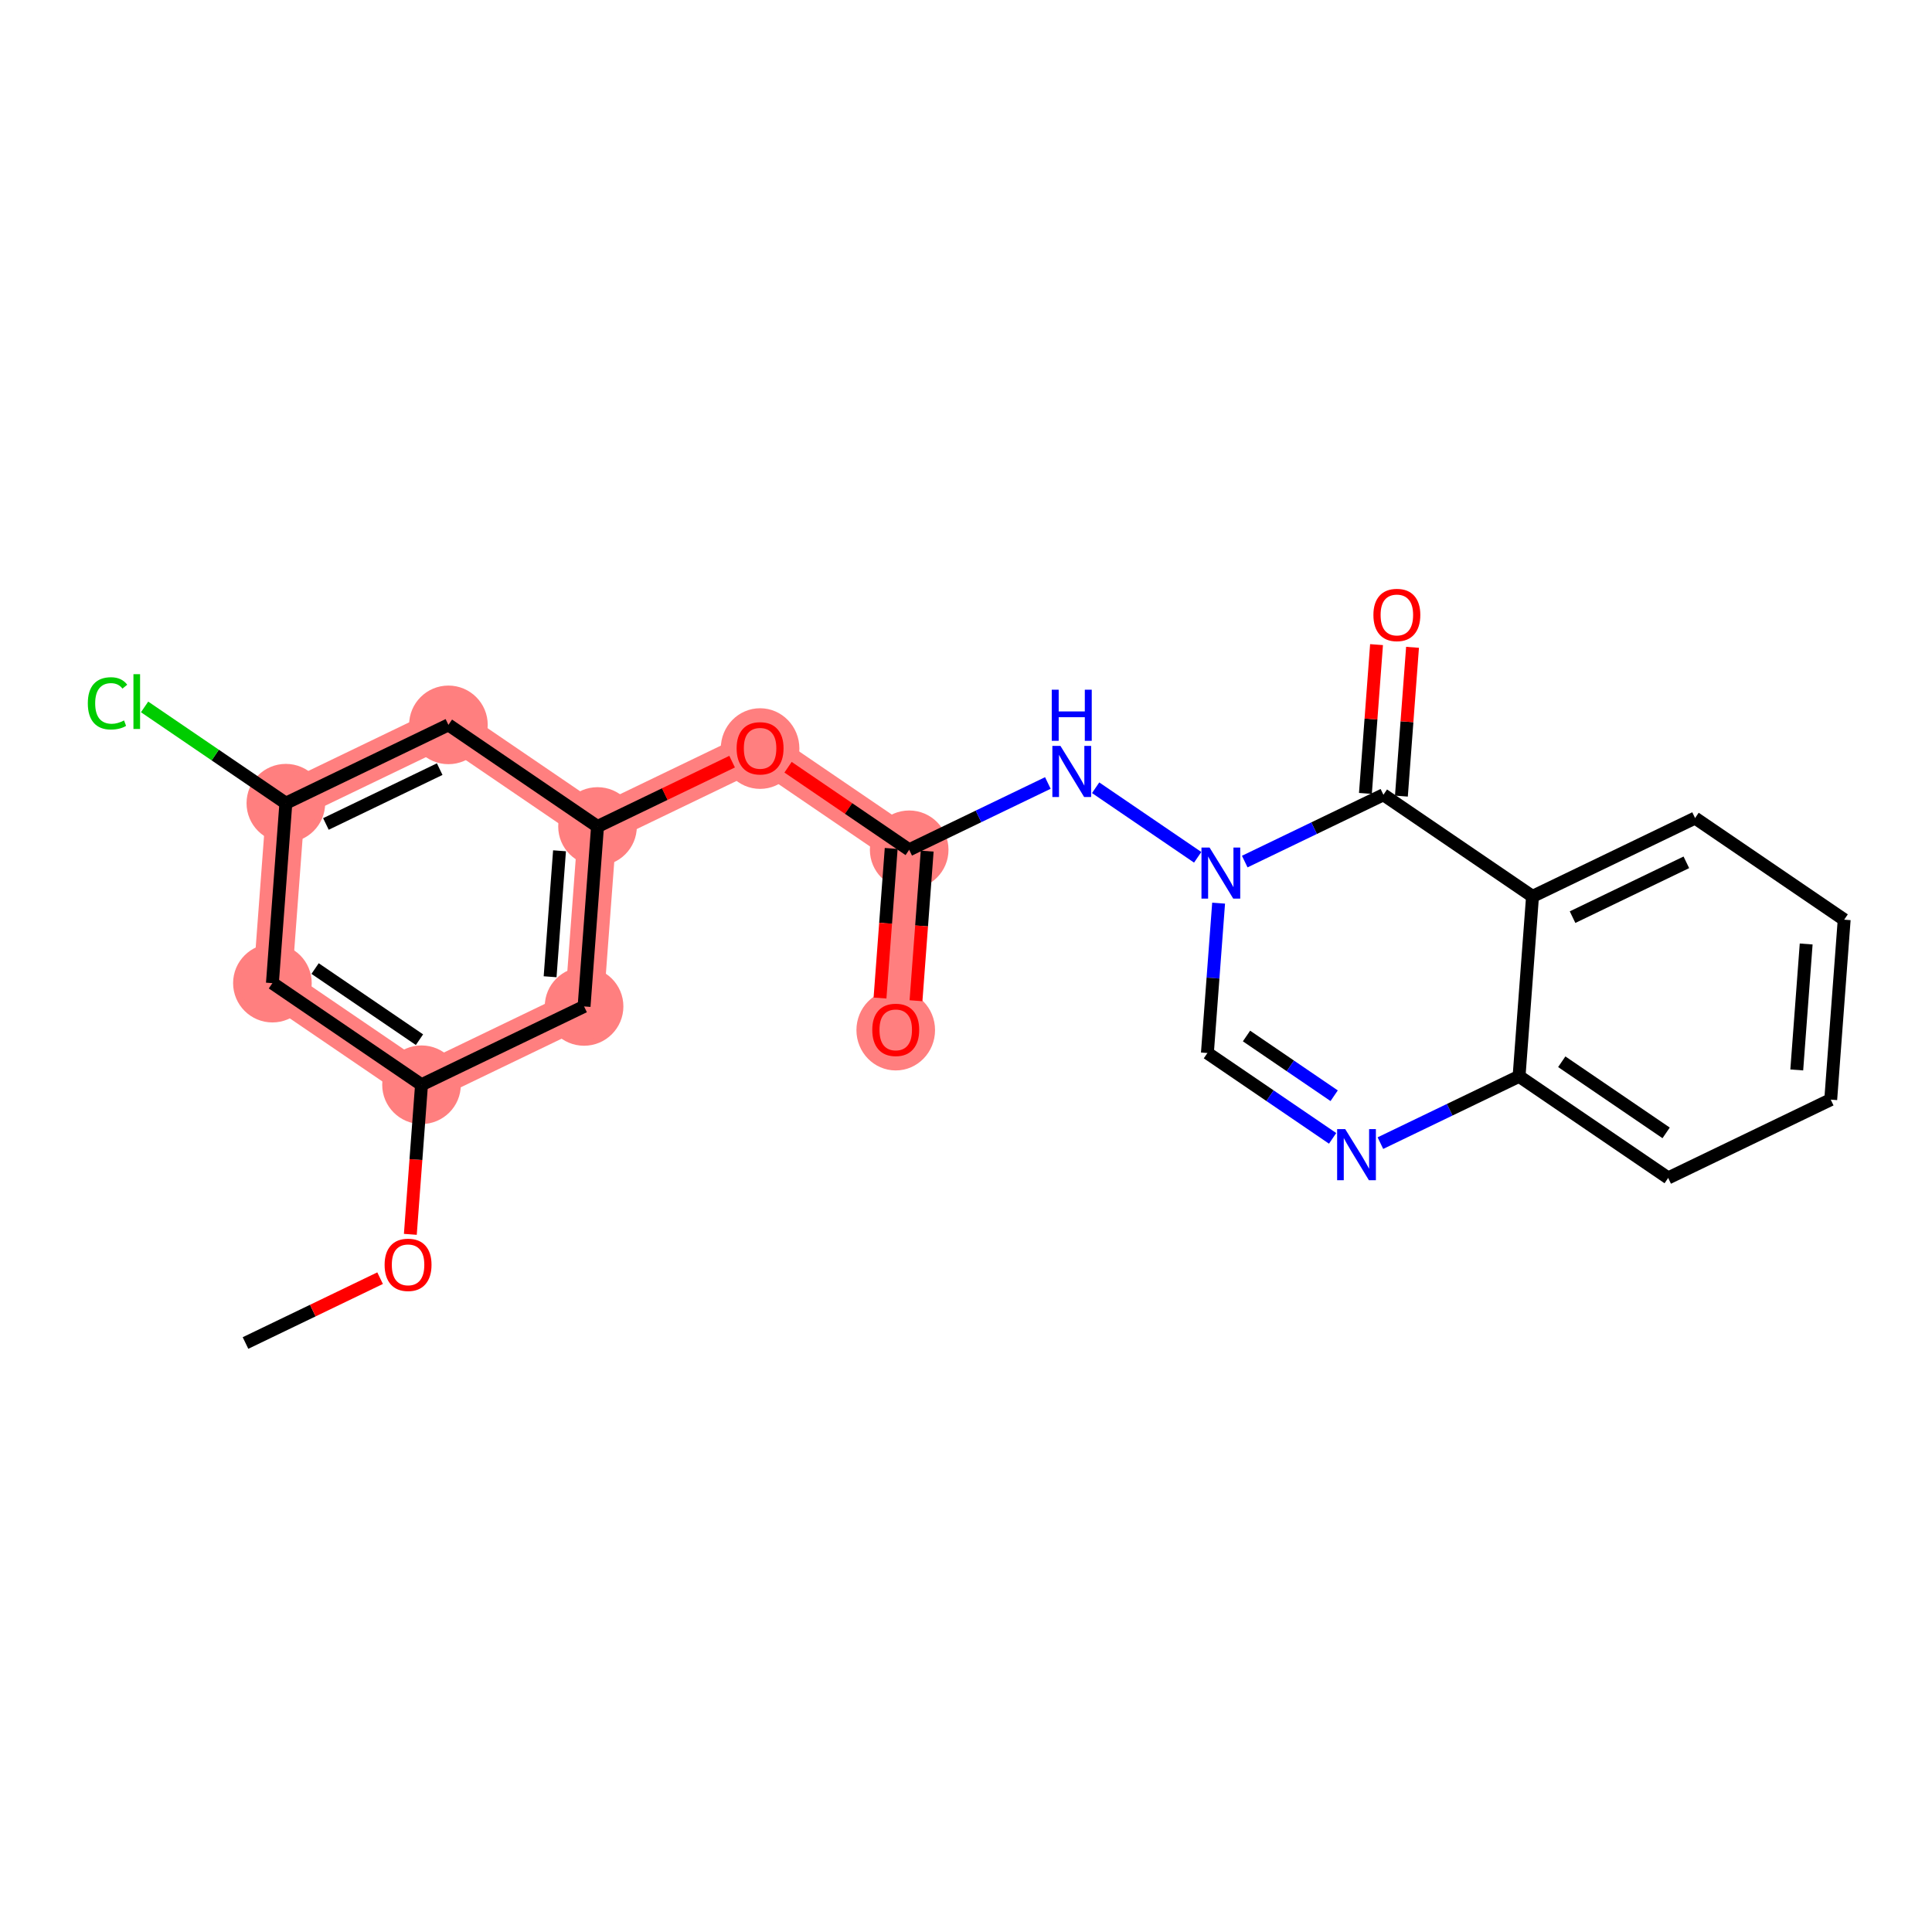 <?xml version='1.0' encoding='iso-8859-1'?>
<svg version='1.1' baseProfile='full'
              xmlns='http://www.w3.org/2000/svg'
                      xmlns:rdkit='http://www.rdkit.org/xml'
                      xmlns:xlink='http://www.w3.org/1999/xlink'
                  xml:space='preserve'
width='300px' height='300px' viewBox='0 0 300 300'>
<!-- END OF HEADER -->
<rect style='opacity:1.0;fill:#FFFFFF;stroke:none' width='300' height='300' x='0' y='0'> </rect>
<rect style='opacity:1.0;fill:#FFFFFF;stroke:none' width='300' height='300' x='0' y='0'> </rect>
<path d='M 65.453,168.44 L 42.3,152.661' style='fill:none;fill-rule:evenodd;stroke:#FF7F7F;stroke-width:6.0px;stroke-linecap:butt;stroke-linejoin:miter;stroke-opacity:1' />
<path d='M 65.453,168.44 L 90.695,156.278' style='fill:none;fill-rule:evenodd;stroke:#FF7F7F;stroke-width:6.0px;stroke-linecap:butt;stroke-linejoin:miter;stroke-opacity:1' />
<path d='M 42.3,152.661 L 44.388,124.72' style='fill:none;fill-rule:evenodd;stroke:#FF7F7F;stroke-width:6.0px;stroke-linecap:butt;stroke-linejoin:miter;stroke-opacity:1' />
<path d='M 44.388,124.72 L 69.63,112.558' style='fill:none;fill-rule:evenodd;stroke:#FF7F7F;stroke-width:6.0px;stroke-linecap:butt;stroke-linejoin:miter;stroke-opacity:1' />
<path d='M 69.63,112.558 L 92.783,128.337' style='fill:none;fill-rule:evenodd;stroke:#FF7F7F;stroke-width:6.0px;stroke-linecap:butt;stroke-linejoin:miter;stroke-opacity:1' />
<path d='M 92.783,128.337 L 118.025,116.176' style='fill:none;fill-rule:evenodd;stroke:#FF7F7F;stroke-width:6.0px;stroke-linecap:butt;stroke-linejoin:miter;stroke-opacity:1' />
<path d='M 92.783,128.337 L 90.695,156.278' style='fill:none;fill-rule:evenodd;stroke:#FF7F7F;stroke-width:6.0px;stroke-linecap:butt;stroke-linejoin:miter;stroke-opacity:1' />
<path d='M 118.025,116.176 L 141.178,131.955' style='fill:none;fill-rule:evenodd;stroke:#FF7F7F;stroke-width:6.0px;stroke-linecap:butt;stroke-linejoin:miter;stroke-opacity:1' />
<path d='M 141.178,131.955 L 139.09,159.896' style='fill:none;fill-rule:evenodd;stroke:#FF7F7F;stroke-width:6.0px;stroke-linecap:butt;stroke-linejoin:miter;stroke-opacity:1' />
<ellipse cx='65.453' cy='168.44' rx='5.604' ry='5.604'  style='fill:#FF7F7F;fill-rule:evenodd;stroke:#FF7F7F;stroke-width:1.0px;stroke-linecap:butt;stroke-linejoin:miter;stroke-opacity:1' />
<ellipse cx='42.3' cy='152.661' rx='5.604' ry='5.604'  style='fill:#FF7F7F;fill-rule:evenodd;stroke:#FF7F7F;stroke-width:1.0px;stroke-linecap:butt;stroke-linejoin:miter;stroke-opacity:1' />
<ellipse cx='44.388' cy='124.72' rx='5.604' ry='5.604'  style='fill:#FF7F7F;fill-rule:evenodd;stroke:#FF7F7F;stroke-width:1.0px;stroke-linecap:butt;stroke-linejoin:miter;stroke-opacity:1' />
<ellipse cx='69.63' cy='112.558' rx='5.604' ry='5.604'  style='fill:#FF7F7F;fill-rule:evenodd;stroke:#FF7F7F;stroke-width:1.0px;stroke-linecap:butt;stroke-linejoin:miter;stroke-opacity:1' />
<ellipse cx='92.783' cy='128.337' rx='5.604' ry='5.604'  style='fill:#FF7F7F;fill-rule:evenodd;stroke:#FF7F7F;stroke-width:1.0px;stroke-linecap:butt;stroke-linejoin:miter;stroke-opacity:1' />
<ellipse cx='118.025' cy='116.237' rx='5.604' ry='5.761'  style='fill:#FF7F7F;fill-rule:evenodd;stroke:#FF7F7F;stroke-width:1.0px;stroke-linecap:butt;stroke-linejoin:miter;stroke-opacity:1' />
<ellipse cx='141.178' cy='131.955' rx='5.604' ry='5.604'  style='fill:#FF7F7F;fill-rule:evenodd;stroke:#FF7F7F;stroke-width:1.0px;stroke-linecap:butt;stroke-linejoin:miter;stroke-opacity:1' />
<ellipse cx='139.09' cy='159.957' rx='5.604' ry='5.761'  style='fill:#FF7F7F;fill-rule:evenodd;stroke:#FF7F7F;stroke-width:1.0px;stroke-linecap:butt;stroke-linejoin:miter;stroke-opacity:1' />
<ellipse cx='90.695' cy='156.278' rx='5.604' ry='5.604'  style='fill:#FF7F7F;fill-rule:evenodd;stroke:#FF7F7F;stroke-width:1.0px;stroke-linecap:butt;stroke-linejoin:miter;stroke-opacity:1' />
<path class='bond-0 atom-0 atom-1' d='M 38.122,208.542 L 48.572,203.508' style='fill:none;fill-rule:evenodd;stroke:#000000;stroke-width:2.0px;stroke-linecap:butt;stroke-linejoin:miter;stroke-opacity:1' />
<path class='bond-0 atom-0 atom-1' d='M 48.572,203.508 L 59.021,198.473' style='fill:none;fill-rule:evenodd;stroke:#FF0000;stroke-width:2.0px;stroke-linecap:butt;stroke-linejoin:miter;stroke-opacity:1' />
<path class='bond-1 atom-1 atom-2' d='M 63.717,191.668 L 64.585,180.054' style='fill:none;fill-rule:evenodd;stroke:#FF0000;stroke-width:2.0px;stroke-linecap:butt;stroke-linejoin:miter;stroke-opacity:1' />
<path class='bond-1 atom-1 atom-2' d='M 64.585,180.054 L 65.453,168.44' style='fill:none;fill-rule:evenodd;stroke:#000000;stroke-width:2.0px;stroke-linecap:butt;stroke-linejoin:miter;stroke-opacity:1' />
<path class='bond-2 atom-2 atom-3' d='M 65.453,168.44 L 42.3,152.661' style='fill:none;fill-rule:evenodd;stroke:#000000;stroke-width:2.0px;stroke-linecap:butt;stroke-linejoin:miter;stroke-opacity:1' />
<path class='bond-2 atom-2 atom-3' d='M 65.136,161.442 L 48.928,150.397' style='fill:none;fill-rule:evenodd;stroke:#000000;stroke-width:2.0px;stroke-linecap:butt;stroke-linejoin:miter;stroke-opacity:1' />
<path class='bond-23 atom-23 atom-2' d='M 90.695,156.278 L 65.453,168.44' style='fill:none;fill-rule:evenodd;stroke:#000000;stroke-width:2.0px;stroke-linecap:butt;stroke-linejoin:miter;stroke-opacity:1' />
<path class='bond-3 atom-3 atom-4' d='M 42.3,152.661 L 44.388,124.72' style='fill:none;fill-rule:evenodd;stroke:#000000;stroke-width:2.0px;stroke-linecap:butt;stroke-linejoin:miter;stroke-opacity:1' />
<path class='bond-4 atom-4 atom-5' d='M 44.388,124.72 L 33.42,117.244' style='fill:none;fill-rule:evenodd;stroke:#000000;stroke-width:2.0px;stroke-linecap:butt;stroke-linejoin:miter;stroke-opacity:1' />
<path class='bond-4 atom-4 atom-5' d='M 33.42,117.244 L 22.451,109.769' style='fill:none;fill-rule:evenodd;stroke:#00CC00;stroke-width:2.0px;stroke-linecap:butt;stroke-linejoin:miter;stroke-opacity:1' />
<path class='bond-5 atom-4 atom-6' d='M 44.388,124.72 L 69.63,112.558' style='fill:none;fill-rule:evenodd;stroke:#000000;stroke-width:2.0px;stroke-linecap:butt;stroke-linejoin:miter;stroke-opacity:1' />
<path class='bond-5 atom-4 atom-6' d='M 50.607,127.944 L 68.276,119.431' style='fill:none;fill-rule:evenodd;stroke:#000000;stroke-width:2.0px;stroke-linecap:butt;stroke-linejoin:miter;stroke-opacity:1' />
<path class='bond-6 atom-6 atom-7' d='M 69.63,112.558 L 92.783,128.337' style='fill:none;fill-rule:evenodd;stroke:#000000;stroke-width:2.0px;stroke-linecap:butt;stroke-linejoin:miter;stroke-opacity:1' />
<path class='bond-7 atom-7 atom-8' d='M 92.783,128.337 L 103.233,123.303' style='fill:none;fill-rule:evenodd;stroke:#000000;stroke-width:2.0px;stroke-linecap:butt;stroke-linejoin:miter;stroke-opacity:1' />
<path class='bond-7 atom-7 atom-8' d='M 103.233,123.303 L 113.682,118.268' style='fill:none;fill-rule:evenodd;stroke:#FF0000;stroke-width:2.0px;stroke-linecap:butt;stroke-linejoin:miter;stroke-opacity:1' />
<path class='bond-22 atom-7 atom-23' d='M 92.783,128.337 L 90.695,156.278' style='fill:none;fill-rule:evenodd;stroke:#000000;stroke-width:2.0px;stroke-linecap:butt;stroke-linejoin:miter;stroke-opacity:1' />
<path class='bond-22 atom-7 atom-23' d='M 86.882,132.111 L 85.42,151.669' style='fill:none;fill-rule:evenodd;stroke:#000000;stroke-width:2.0px;stroke-linecap:butt;stroke-linejoin:miter;stroke-opacity:1' />
<path class='bond-8 atom-8 atom-9' d='M 122.368,119.135 L 131.773,125.545' style='fill:none;fill-rule:evenodd;stroke:#FF0000;stroke-width:2.0px;stroke-linecap:butt;stroke-linejoin:miter;stroke-opacity:1' />
<path class='bond-8 atom-8 atom-9' d='M 131.773,125.545 L 141.178,131.955' style='fill:none;fill-rule:evenodd;stroke:#000000;stroke-width:2.0px;stroke-linecap:butt;stroke-linejoin:miter;stroke-opacity:1' />
<path class='bond-9 atom-9 atom-10' d='M 138.384,131.746 L 137.516,143.36' style='fill:none;fill-rule:evenodd;stroke:#000000;stroke-width:2.0px;stroke-linecap:butt;stroke-linejoin:miter;stroke-opacity:1' />
<path class='bond-9 atom-9 atom-10' d='M 137.516,143.36 L 136.648,154.974' style='fill:none;fill-rule:evenodd;stroke:#FF0000;stroke-width:2.0px;stroke-linecap:butt;stroke-linejoin:miter;stroke-opacity:1' />
<path class='bond-9 atom-9 atom-10' d='M 143.973,132.164 L 143.104,143.778' style='fill:none;fill-rule:evenodd;stroke:#000000;stroke-width:2.0px;stroke-linecap:butt;stroke-linejoin:miter;stroke-opacity:1' />
<path class='bond-9 atom-9 atom-10' d='M 143.104,143.778 L 142.236,155.392' style='fill:none;fill-rule:evenodd;stroke:#FF0000;stroke-width:2.0px;stroke-linecap:butt;stroke-linejoin:miter;stroke-opacity:1' />
<path class='bond-10 atom-9 atom-11' d='M 141.178,131.955 L 151.945,126.768' style='fill:none;fill-rule:evenodd;stroke:#000000;stroke-width:2.0px;stroke-linecap:butt;stroke-linejoin:miter;stroke-opacity:1' />
<path class='bond-10 atom-9 atom-11' d='M 151.945,126.768 L 162.711,121.581' style='fill:none;fill-rule:evenodd;stroke:#0000FF;stroke-width:2.0px;stroke-linecap:butt;stroke-linejoin:miter;stroke-opacity:1' />
<path class='bond-11 atom-11 atom-12' d='M 170.13,122.321 L 185.976,133.121' style='fill:none;fill-rule:evenodd;stroke:#0000FF;stroke-width:2.0px;stroke-linecap:butt;stroke-linejoin:miter;stroke-opacity:1' />
<path class='bond-12 atom-12 atom-13' d='M 189.225,140.24 L 188.355,151.877' style='fill:none;fill-rule:evenodd;stroke:#0000FF;stroke-width:2.0px;stroke-linecap:butt;stroke-linejoin:miter;stroke-opacity:1' />
<path class='bond-12 atom-12 atom-13' d='M 188.355,151.877 L 187.485,163.513' style='fill:none;fill-rule:evenodd;stroke:#000000;stroke-width:2.0px;stroke-linecap:butt;stroke-linejoin:miter;stroke-opacity:1' />
<path class='bond-24 atom-21 atom-12' d='M 214.815,123.411 L 204.049,128.598' style='fill:none;fill-rule:evenodd;stroke:#000000;stroke-width:2.0px;stroke-linecap:butt;stroke-linejoin:miter;stroke-opacity:1' />
<path class='bond-24 atom-21 atom-12' d='M 204.049,128.598 L 193.283,133.785' style='fill:none;fill-rule:evenodd;stroke:#0000FF;stroke-width:2.0px;stroke-linecap:butt;stroke-linejoin:miter;stroke-opacity:1' />
<path class='bond-13 atom-13 atom-14' d='M 187.485,163.513 L 197.207,170.139' style='fill:none;fill-rule:evenodd;stroke:#000000;stroke-width:2.0px;stroke-linecap:butt;stroke-linejoin:miter;stroke-opacity:1' />
<path class='bond-13 atom-13 atom-14' d='M 197.207,170.139 L 206.928,176.764' style='fill:none;fill-rule:evenodd;stroke:#0000FF;stroke-width:2.0px;stroke-linecap:butt;stroke-linejoin:miter;stroke-opacity:1' />
<path class='bond-13 atom-13 atom-14' d='M 193.557,160.87 L 200.362,165.508' style='fill:none;fill-rule:evenodd;stroke:#000000;stroke-width:2.0px;stroke-linecap:butt;stroke-linejoin:miter;stroke-opacity:1' />
<path class='bond-13 atom-13 atom-14' d='M 200.362,165.508 L 207.168,170.146' style='fill:none;fill-rule:evenodd;stroke:#0000FF;stroke-width:2.0px;stroke-linecap:butt;stroke-linejoin:miter;stroke-opacity:1' />
<path class='bond-14 atom-14 atom-15' d='M 214.348,177.505 L 225.114,172.318' style='fill:none;fill-rule:evenodd;stroke:#0000FF;stroke-width:2.0px;stroke-linecap:butt;stroke-linejoin:miter;stroke-opacity:1' />
<path class='bond-14 atom-14 atom-15' d='M 225.114,172.318 L 235.88,167.131' style='fill:none;fill-rule:evenodd;stroke:#000000;stroke-width:2.0px;stroke-linecap:butt;stroke-linejoin:miter;stroke-opacity:1' />
<path class='bond-15 atom-15 atom-16' d='M 235.88,167.131 L 259.033,182.91' style='fill:none;fill-rule:evenodd;stroke:#000000;stroke-width:2.0px;stroke-linecap:butt;stroke-linejoin:miter;stroke-opacity:1' />
<path class='bond-15 atom-15 atom-16' d='M 242.509,164.867 L 258.716,175.913' style='fill:none;fill-rule:evenodd;stroke:#000000;stroke-width:2.0px;stroke-linecap:butt;stroke-linejoin:miter;stroke-opacity:1' />
<path class='bond-25 atom-20 atom-15' d='M 237.969,139.19 L 235.88,167.131' style='fill:none;fill-rule:evenodd;stroke:#000000;stroke-width:2.0px;stroke-linecap:butt;stroke-linejoin:miter;stroke-opacity:1' />
<path class='bond-16 atom-16 atom-17' d='M 259.033,182.91 L 284.275,170.749' style='fill:none;fill-rule:evenodd;stroke:#000000;stroke-width:2.0px;stroke-linecap:butt;stroke-linejoin:miter;stroke-opacity:1' />
<path class='bond-17 atom-17 atom-18' d='M 284.275,170.749 L 286.364,142.808' style='fill:none;fill-rule:evenodd;stroke:#000000;stroke-width:2.0px;stroke-linecap:butt;stroke-linejoin:miter;stroke-opacity:1' />
<path class='bond-17 atom-17 atom-18' d='M 279,166.14 L 280.462,146.581' style='fill:none;fill-rule:evenodd;stroke:#000000;stroke-width:2.0px;stroke-linecap:butt;stroke-linejoin:miter;stroke-opacity:1' />
<path class='bond-18 atom-18 atom-19' d='M 286.364,142.808 L 263.21,127.029' style='fill:none;fill-rule:evenodd;stroke:#000000;stroke-width:2.0px;stroke-linecap:butt;stroke-linejoin:miter;stroke-opacity:1' />
<path class='bond-19 atom-19 atom-20' d='M 263.21,127.029 L 237.969,139.19' style='fill:none;fill-rule:evenodd;stroke:#000000;stroke-width:2.0px;stroke-linecap:butt;stroke-linejoin:miter;stroke-opacity:1' />
<path class='bond-19 atom-19 atom-20' d='M 261.856,133.901 L 244.187,142.414' style='fill:none;fill-rule:evenodd;stroke:#000000;stroke-width:2.0px;stroke-linecap:butt;stroke-linejoin:miter;stroke-opacity:1' />
<path class='bond-20 atom-20 atom-21' d='M 237.969,139.19 L 214.815,123.411' style='fill:none;fill-rule:evenodd;stroke:#000000;stroke-width:2.0px;stroke-linecap:butt;stroke-linejoin:miter;stroke-opacity:1' />
<path class='bond-21 atom-21 atom-22' d='M 217.609,123.62 L 218.473,112.067' style='fill:none;fill-rule:evenodd;stroke:#000000;stroke-width:2.0px;stroke-linecap:butt;stroke-linejoin:miter;stroke-opacity:1' />
<path class='bond-21 atom-21 atom-22' d='M 218.473,112.067 L 219.337,100.515' style='fill:none;fill-rule:evenodd;stroke:#FF0000;stroke-width:2.0px;stroke-linecap:butt;stroke-linejoin:miter;stroke-opacity:1' />
<path class='bond-21 atom-21 atom-22' d='M 212.021,123.202 L 212.885,111.65' style='fill:none;fill-rule:evenodd;stroke:#000000;stroke-width:2.0px;stroke-linecap:butt;stroke-linejoin:miter;stroke-opacity:1' />
<path class='bond-21 atom-21 atom-22' d='M 212.885,111.65 L 213.748,100.097' style='fill:none;fill-rule:evenodd;stroke:#FF0000;stroke-width:2.0px;stroke-linecap:butt;stroke-linejoin:miter;stroke-opacity:1' />
<path  class='atom-1' d='M 59.722 196.403
Q 59.722 194.498, 60.663 193.433
Q 61.605 192.368, 63.364 192.368
Q 65.124 192.368, 66.065 193.433
Q 67.007 194.498, 67.007 196.403
Q 67.007 198.331, 66.054 199.429
Q 65.101 200.516, 63.364 200.516
Q 61.616 200.516, 60.663 199.429
Q 59.722 198.342, 59.722 196.403
M 63.364 199.62
Q 64.575 199.62, 65.225 198.813
Q 65.886 197.995, 65.886 196.403
Q 65.886 194.845, 65.225 194.061
Q 64.575 193.265, 63.364 193.265
Q 62.154 193.265, 61.493 194.05
Q 60.843 194.834, 60.843 196.403
Q 60.843 198.006, 61.493 198.813
Q 62.154 199.62, 63.364 199.62
' fill='#FF0000'/>
<path  class='atom-5' d='M 13.636 109.215
Q 13.636 107.242, 14.555 106.211
Q 15.486 105.169, 17.245 105.169
Q 18.881 105.169, 19.756 106.323
L 19.016 106.929
Q 18.377 106.088, 17.245 106.088
Q 16.046 106.088, 15.407 106.895
Q 14.78 107.691, 14.78 109.215
Q 14.78 110.784, 15.43 111.591
Q 16.091 112.398, 17.369 112.398
Q 18.243 112.398, 19.263 111.871
L 19.576 112.712
Q 19.162 112.981, 18.534 113.138
Q 17.906 113.294, 17.212 113.294
Q 15.486 113.294, 14.555 112.241
Q 13.636 111.187, 13.636 109.215
' fill='#00CC00'/>
<path  class='atom-5' d='M 20.72 104.687
L 21.751 104.687
L 21.751 113.194
L 20.72 113.194
L 20.72 104.687
' fill='#00CC00'/>
<path  class='atom-8' d='M 114.383 116.198
Q 114.383 114.293, 115.324 113.228
Q 116.266 112.163, 118.025 112.163
Q 119.785 112.163, 120.726 113.228
Q 121.668 114.293, 121.668 116.198
Q 121.668 118.126, 120.715 119.224
Q 119.762 120.311, 118.025 120.311
Q 116.277 120.311, 115.324 119.224
Q 114.383 118.137, 114.383 116.198
M 118.025 119.415
Q 119.236 119.415, 119.886 118.608
Q 120.547 117.789, 120.547 116.198
Q 120.547 114.64, 119.886 113.856
Q 119.236 113.06, 118.025 113.06
Q 116.815 113.06, 116.154 113.844
Q 115.504 114.629, 115.504 116.198
Q 115.504 117.801, 116.154 118.608
Q 116.815 119.415, 118.025 119.415
' fill='#FF0000'/>
<path  class='atom-10' d='M 135.447 159.918
Q 135.447 158.013, 136.389 156.948
Q 137.33 155.883, 139.09 155.883
Q 140.849 155.883, 141.791 156.948
Q 142.732 158.013, 142.732 159.918
Q 142.732 161.846, 141.78 162.944
Q 140.827 164.031, 139.09 164.031
Q 137.341 164.031, 136.389 162.944
Q 135.447 161.857, 135.447 159.918
M 139.09 163.135
Q 140.3 163.135, 140.95 162.328
Q 141.611 161.51, 141.611 159.918
Q 141.611 158.36, 140.95 157.576
Q 140.3 156.78, 139.09 156.78
Q 137.879 156.78, 137.218 157.565
Q 136.568 158.349, 136.568 159.918
Q 136.568 161.521, 137.218 162.328
Q 137.879 163.135, 139.09 163.135
' fill='#FF0000'/>
<path  class='atom-11' d='M 164.666 115.826
L 167.266 120.029
Q 167.524 120.443, 167.939 121.194
Q 168.354 121.945, 168.376 121.99
L 168.376 115.826
L 169.43 115.826
L 169.43 123.761
L 168.342 123.761
L 165.552 119.166
Q 165.227 118.628, 164.879 118.011
Q 164.543 117.395, 164.442 117.204
L 164.442 123.761
L 163.411 123.761
L 163.411 115.826
L 164.666 115.826
' fill='#0000FF'/>
<path  class='atom-11' d='M 163.316 107.097
L 164.392 107.097
L 164.392 110.471
L 168.449 110.471
L 168.449 107.097
L 169.525 107.097
L 169.525 115.032
L 168.449 115.032
L 168.449 111.367
L 164.392 111.367
L 164.392 115.032
L 163.316 115.032
L 163.316 107.097
' fill='#0000FF'/>
<path  class='atom-12' d='M 187.82 131.605
L 190.42 135.808
Q 190.677 136.223, 191.092 136.973
Q 191.507 137.724, 191.529 137.769
L 191.529 131.605
L 192.583 131.605
L 192.583 139.54
L 191.496 139.54
L 188.705 134.945
Q 188.38 134.407, 188.032 133.791
Q 187.696 133.174, 187.595 132.984
L 187.595 139.54
L 186.564 139.54
L 186.564 131.605
L 187.82 131.605
' fill='#0000FF'/>
<path  class='atom-14' d='M 208.884 175.325
L 211.484 179.528
Q 211.742 179.943, 212.157 180.694
Q 212.571 181.445, 212.594 181.489
L 212.594 175.325
L 213.647 175.325
L 213.647 183.26
L 212.56 183.26
L 209.769 178.665
Q 209.444 178.127, 209.097 177.511
Q 208.761 176.894, 208.66 176.704
L 208.66 183.26
L 207.629 183.26
L 207.629 175.325
L 208.884 175.325
' fill='#0000FF'/>
<path  class='atom-22' d='M 213.262 95.492
Q 213.262 93.587, 214.203 92.522
Q 215.144 91.458, 216.904 91.458
Q 218.664 91.458, 219.605 92.522
Q 220.546 93.587, 220.546 95.492
Q 220.546 97.42, 219.594 98.518
Q 218.641 99.606, 216.904 99.606
Q 215.156 99.606, 214.203 98.518
Q 213.262 97.431, 213.262 95.492
M 216.904 98.709
Q 218.114 98.709, 218.764 97.902
Q 219.426 97.084, 219.426 95.492
Q 219.426 93.934, 218.764 93.15
Q 218.114 92.354, 216.904 92.354
Q 215.694 92.354, 215.032 93.139
Q 214.382 93.923, 214.382 95.492
Q 214.382 97.095, 215.032 97.902
Q 215.694 98.709, 216.904 98.709
' fill='#FF0000'/>
</svg>
